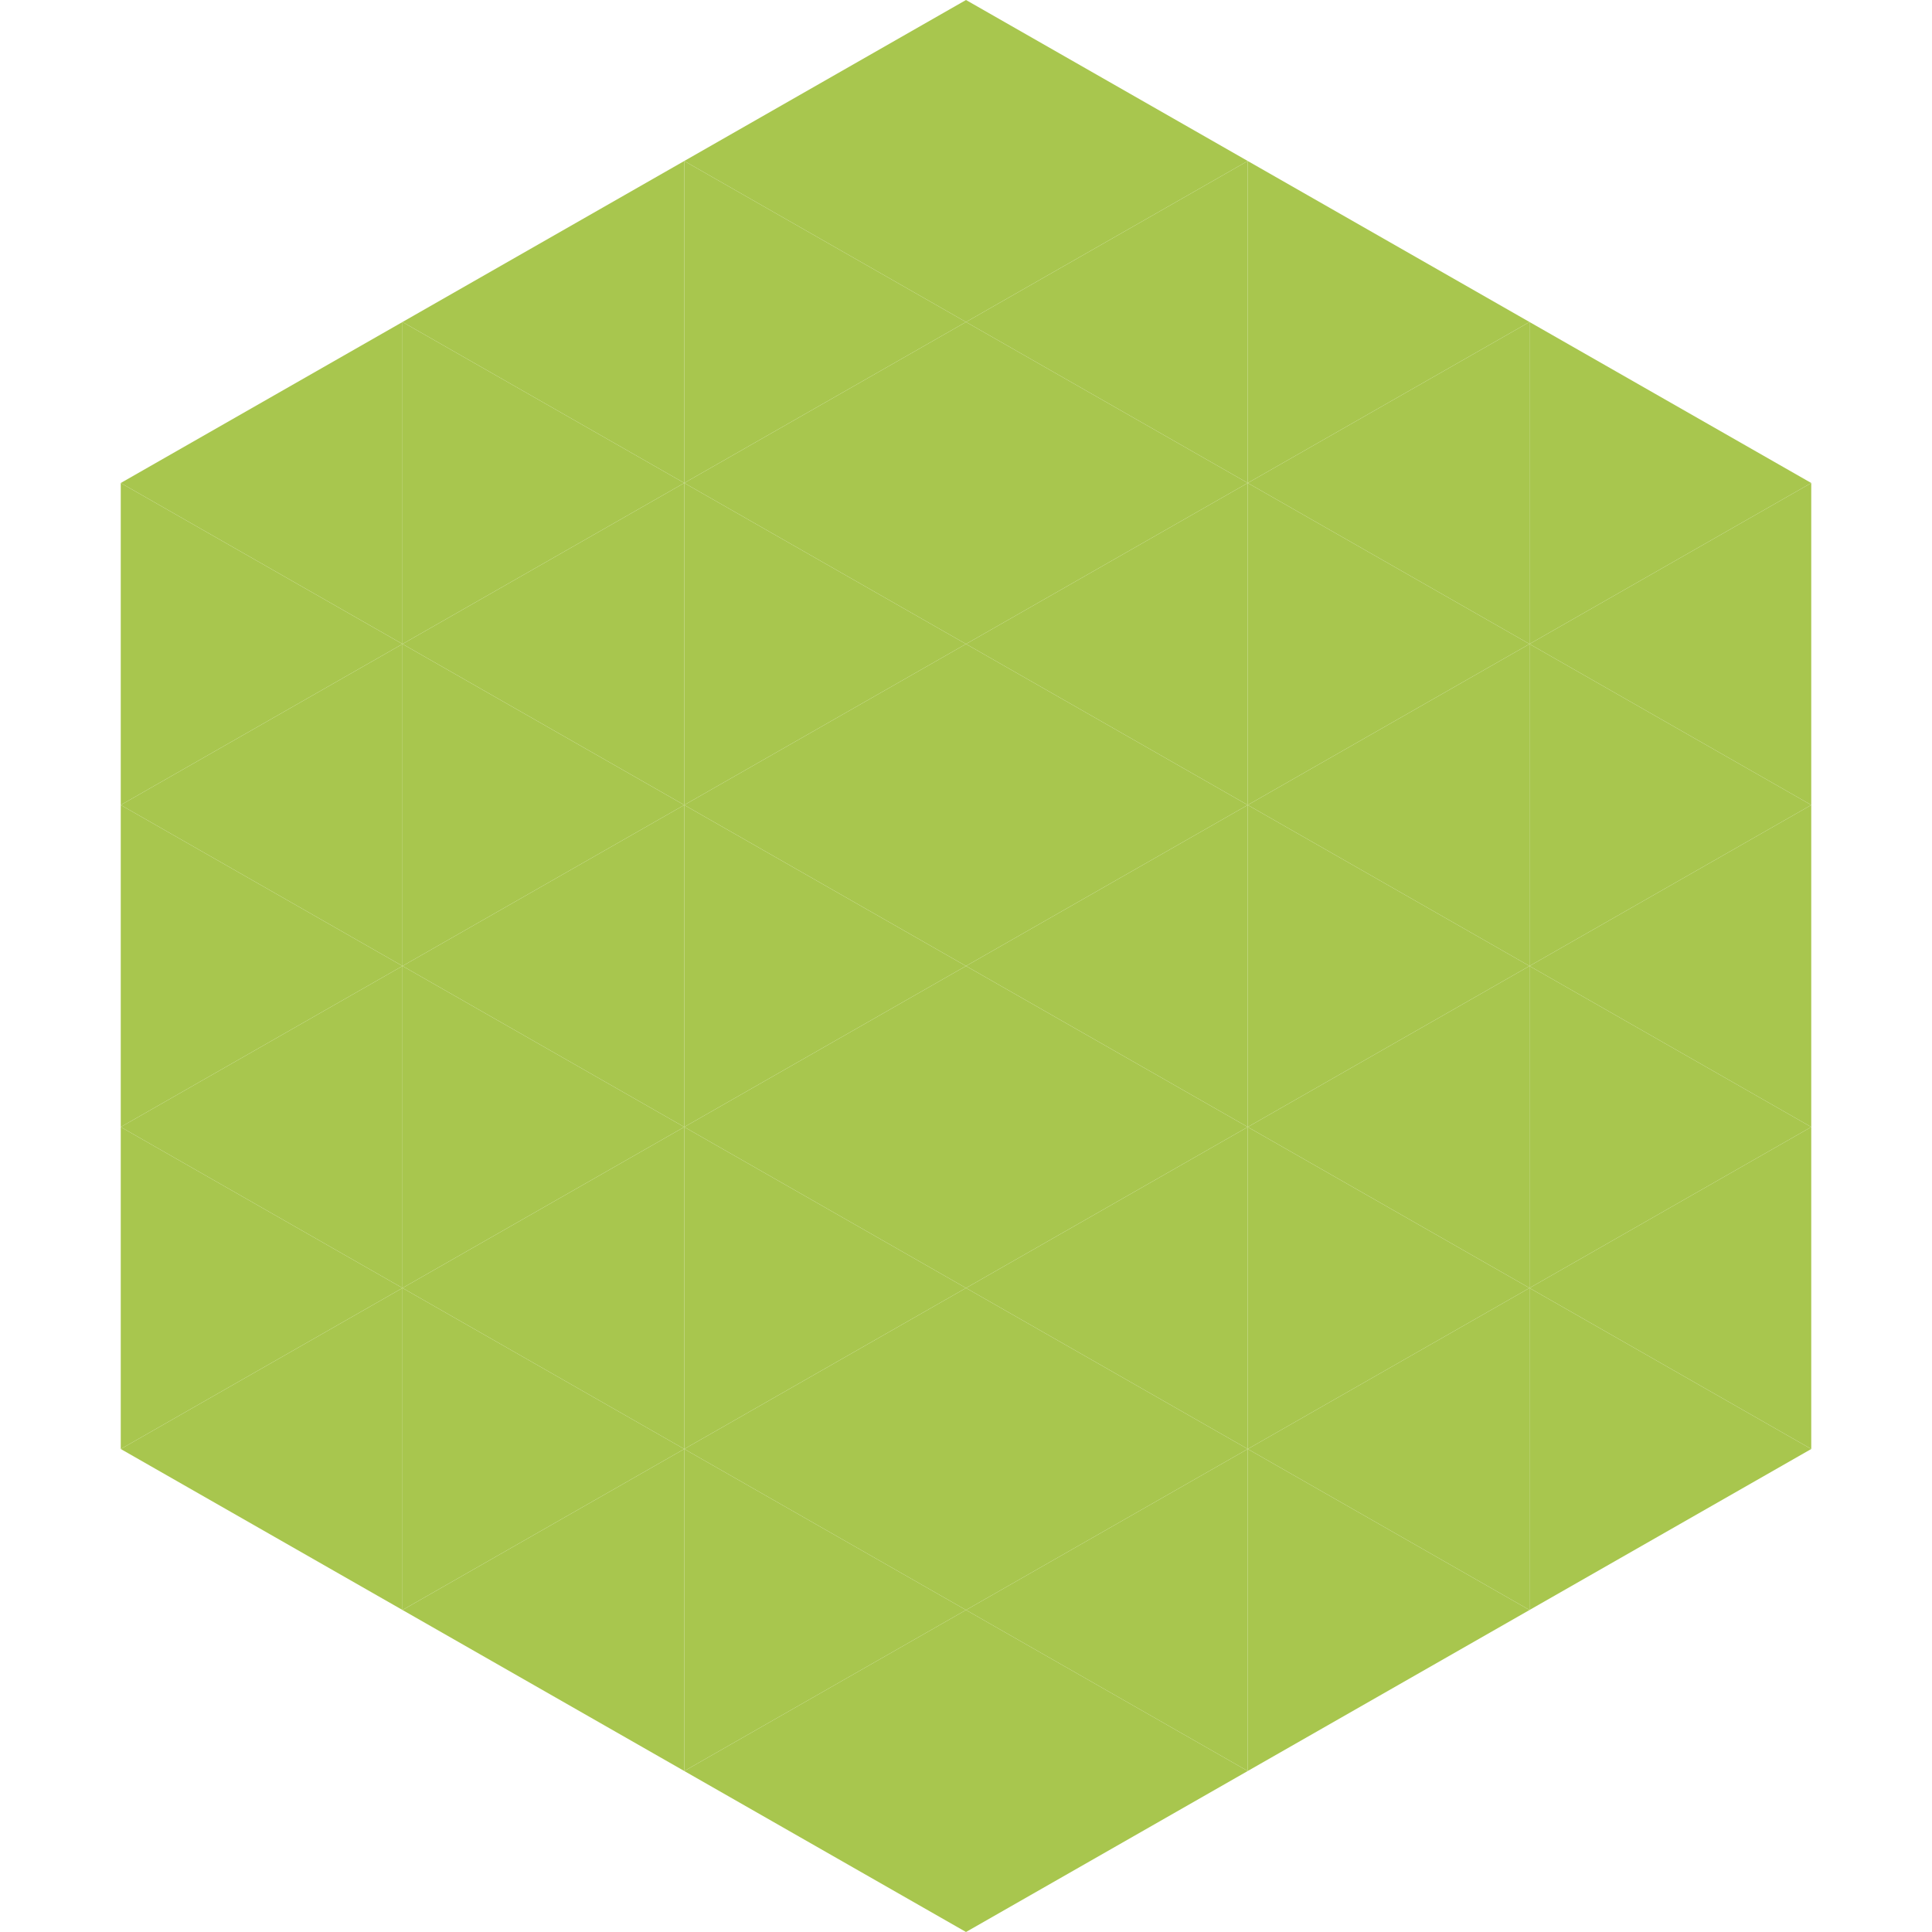 <?xml version="1.0"?>
<!-- Generated by SVGo -->
<svg width="240" height="240"
     xmlns="http://www.w3.org/2000/svg"
     xmlns:xlink="http://www.w3.org/1999/xlink">
<polygon points="50,40 15,60 50,80" style="fill:rgb(168,198,78)" />
<polygon points="190,40 225,60 190,80" style="fill:rgb(168,198,78)" />
<polygon points="15,60 50,80 15,100" style="fill:rgb(168,198,78)" />
<polygon points="225,60 190,80 225,100" style="fill:rgb(168,198,78)" />
<polygon points="50,80 15,100 50,120" style="fill:rgb(168,198,78)" />
<polygon points="190,80 225,100 190,120" style="fill:rgb(168,198,78)" />
<polygon points="15,100 50,120 15,140" style="fill:rgb(168,198,78)" />
<polygon points="225,100 190,120 225,140" style="fill:rgb(168,198,78)" />
<polygon points="50,120 15,140 50,160" style="fill:rgb(168,198,78)" />
<polygon points="190,120 225,140 190,160" style="fill:rgb(168,198,78)" />
<polygon points="15,140 50,160 15,180" style="fill:rgb(168,198,78)" />
<polygon points="225,140 190,160 225,180" style="fill:rgb(168,198,78)" />
<polygon points="50,160 15,180 50,200" style="fill:rgb(168,198,78)" />
<polygon points="190,160 225,180 190,200" style="fill:rgb(168,198,78)" />
<polygon points="15,180 50,200 15,220" style="fill:rgb(255,255,255); fill-opacity:0" />
<polygon points="225,180 190,200 225,220" style="fill:rgb(255,255,255); fill-opacity:0" />
<polygon points="50,0 85,20 50,40" style="fill:rgb(255,255,255); fill-opacity:0" />
<polygon points="190,0 155,20 190,40" style="fill:rgb(255,255,255); fill-opacity:0" />
<polygon points="85,20 50,40 85,60" style="fill:rgb(168,198,78)" />
<polygon points="155,20 190,40 155,60" style="fill:rgb(168,198,78)" />
<polygon points="50,40 85,60 50,80" style="fill:rgb(168,198,78)" />
<polygon points="190,40 155,60 190,80" style="fill:rgb(168,198,78)" />
<polygon points="85,60 50,80 85,100" style="fill:rgb(168,198,78)" />
<polygon points="155,60 190,80 155,100" style="fill:rgb(168,198,78)" />
<polygon points="50,80 85,100 50,120" style="fill:rgb(168,198,78)" />
<polygon points="190,80 155,100 190,120" style="fill:rgb(168,198,78)" />
<polygon points="85,100 50,120 85,140" style="fill:rgb(168,198,78)" />
<polygon points="155,100 190,120 155,140" style="fill:rgb(168,198,78)" />
<polygon points="50,120 85,140 50,160" style="fill:rgb(168,198,78)" />
<polygon points="190,120 155,140 190,160" style="fill:rgb(168,198,78)" />
<polygon points="85,140 50,160 85,180" style="fill:rgb(168,198,78)" />
<polygon points="155,140 190,160 155,180" style="fill:rgb(168,198,78)" />
<polygon points="50,160 85,180 50,200" style="fill:rgb(168,198,78)" />
<polygon points="190,160 155,180 190,200" style="fill:rgb(168,198,78)" />
<polygon points="85,180 50,200 85,220" style="fill:rgb(168,198,78)" />
<polygon points="155,180 190,200 155,220" style="fill:rgb(168,198,78)" />
<polygon points="120,0 85,20 120,40" style="fill:rgb(168,198,78)" />
<polygon points="120,0 155,20 120,40" style="fill:rgb(168,198,78)" />
<polygon points="85,20 120,40 85,60" style="fill:rgb(168,198,78)" />
<polygon points="155,20 120,40 155,60" style="fill:rgb(168,198,78)" />
<polygon points="120,40 85,60 120,80" style="fill:rgb(168,198,78)" />
<polygon points="120,40 155,60 120,80" style="fill:rgb(168,198,78)" />
<polygon points="85,60 120,80 85,100" style="fill:rgb(168,198,78)" />
<polygon points="155,60 120,80 155,100" style="fill:rgb(168,198,78)" />
<polygon points="120,80 85,100 120,120" style="fill:rgb(168,198,78)" />
<polygon points="120,80 155,100 120,120" style="fill:rgb(168,198,78)" />
<polygon points="85,100 120,120 85,140" style="fill:rgb(168,198,78)" />
<polygon points="155,100 120,120 155,140" style="fill:rgb(168,198,78)" />
<polygon points="120,120 85,140 120,160" style="fill:rgb(168,198,78)" />
<polygon points="120,120 155,140 120,160" style="fill:rgb(168,198,78)" />
<polygon points="85,140 120,160 85,180" style="fill:rgb(168,198,78)" />
<polygon points="155,140 120,160 155,180" style="fill:rgb(168,198,78)" />
<polygon points="120,160 85,180 120,200" style="fill:rgb(168,198,78)" />
<polygon points="120,160 155,180 120,200" style="fill:rgb(168,198,78)" />
<polygon points="85,180 120,200 85,220" style="fill:rgb(168,198,78)" />
<polygon points="155,180 120,200 155,220" style="fill:rgb(168,198,78)" />
<polygon points="120,200 85,220 120,240" style="fill:rgb(168,198,78)" />
<polygon points="120,200 155,220 120,240" style="fill:rgb(168,198,78)" />
<polygon points="85,220 120,240 85,260" style="fill:rgb(255,255,255); fill-opacity:0" />
<polygon points="155,220 120,240 155,260" style="fill:rgb(255,255,255); fill-opacity:0" />
</svg>
